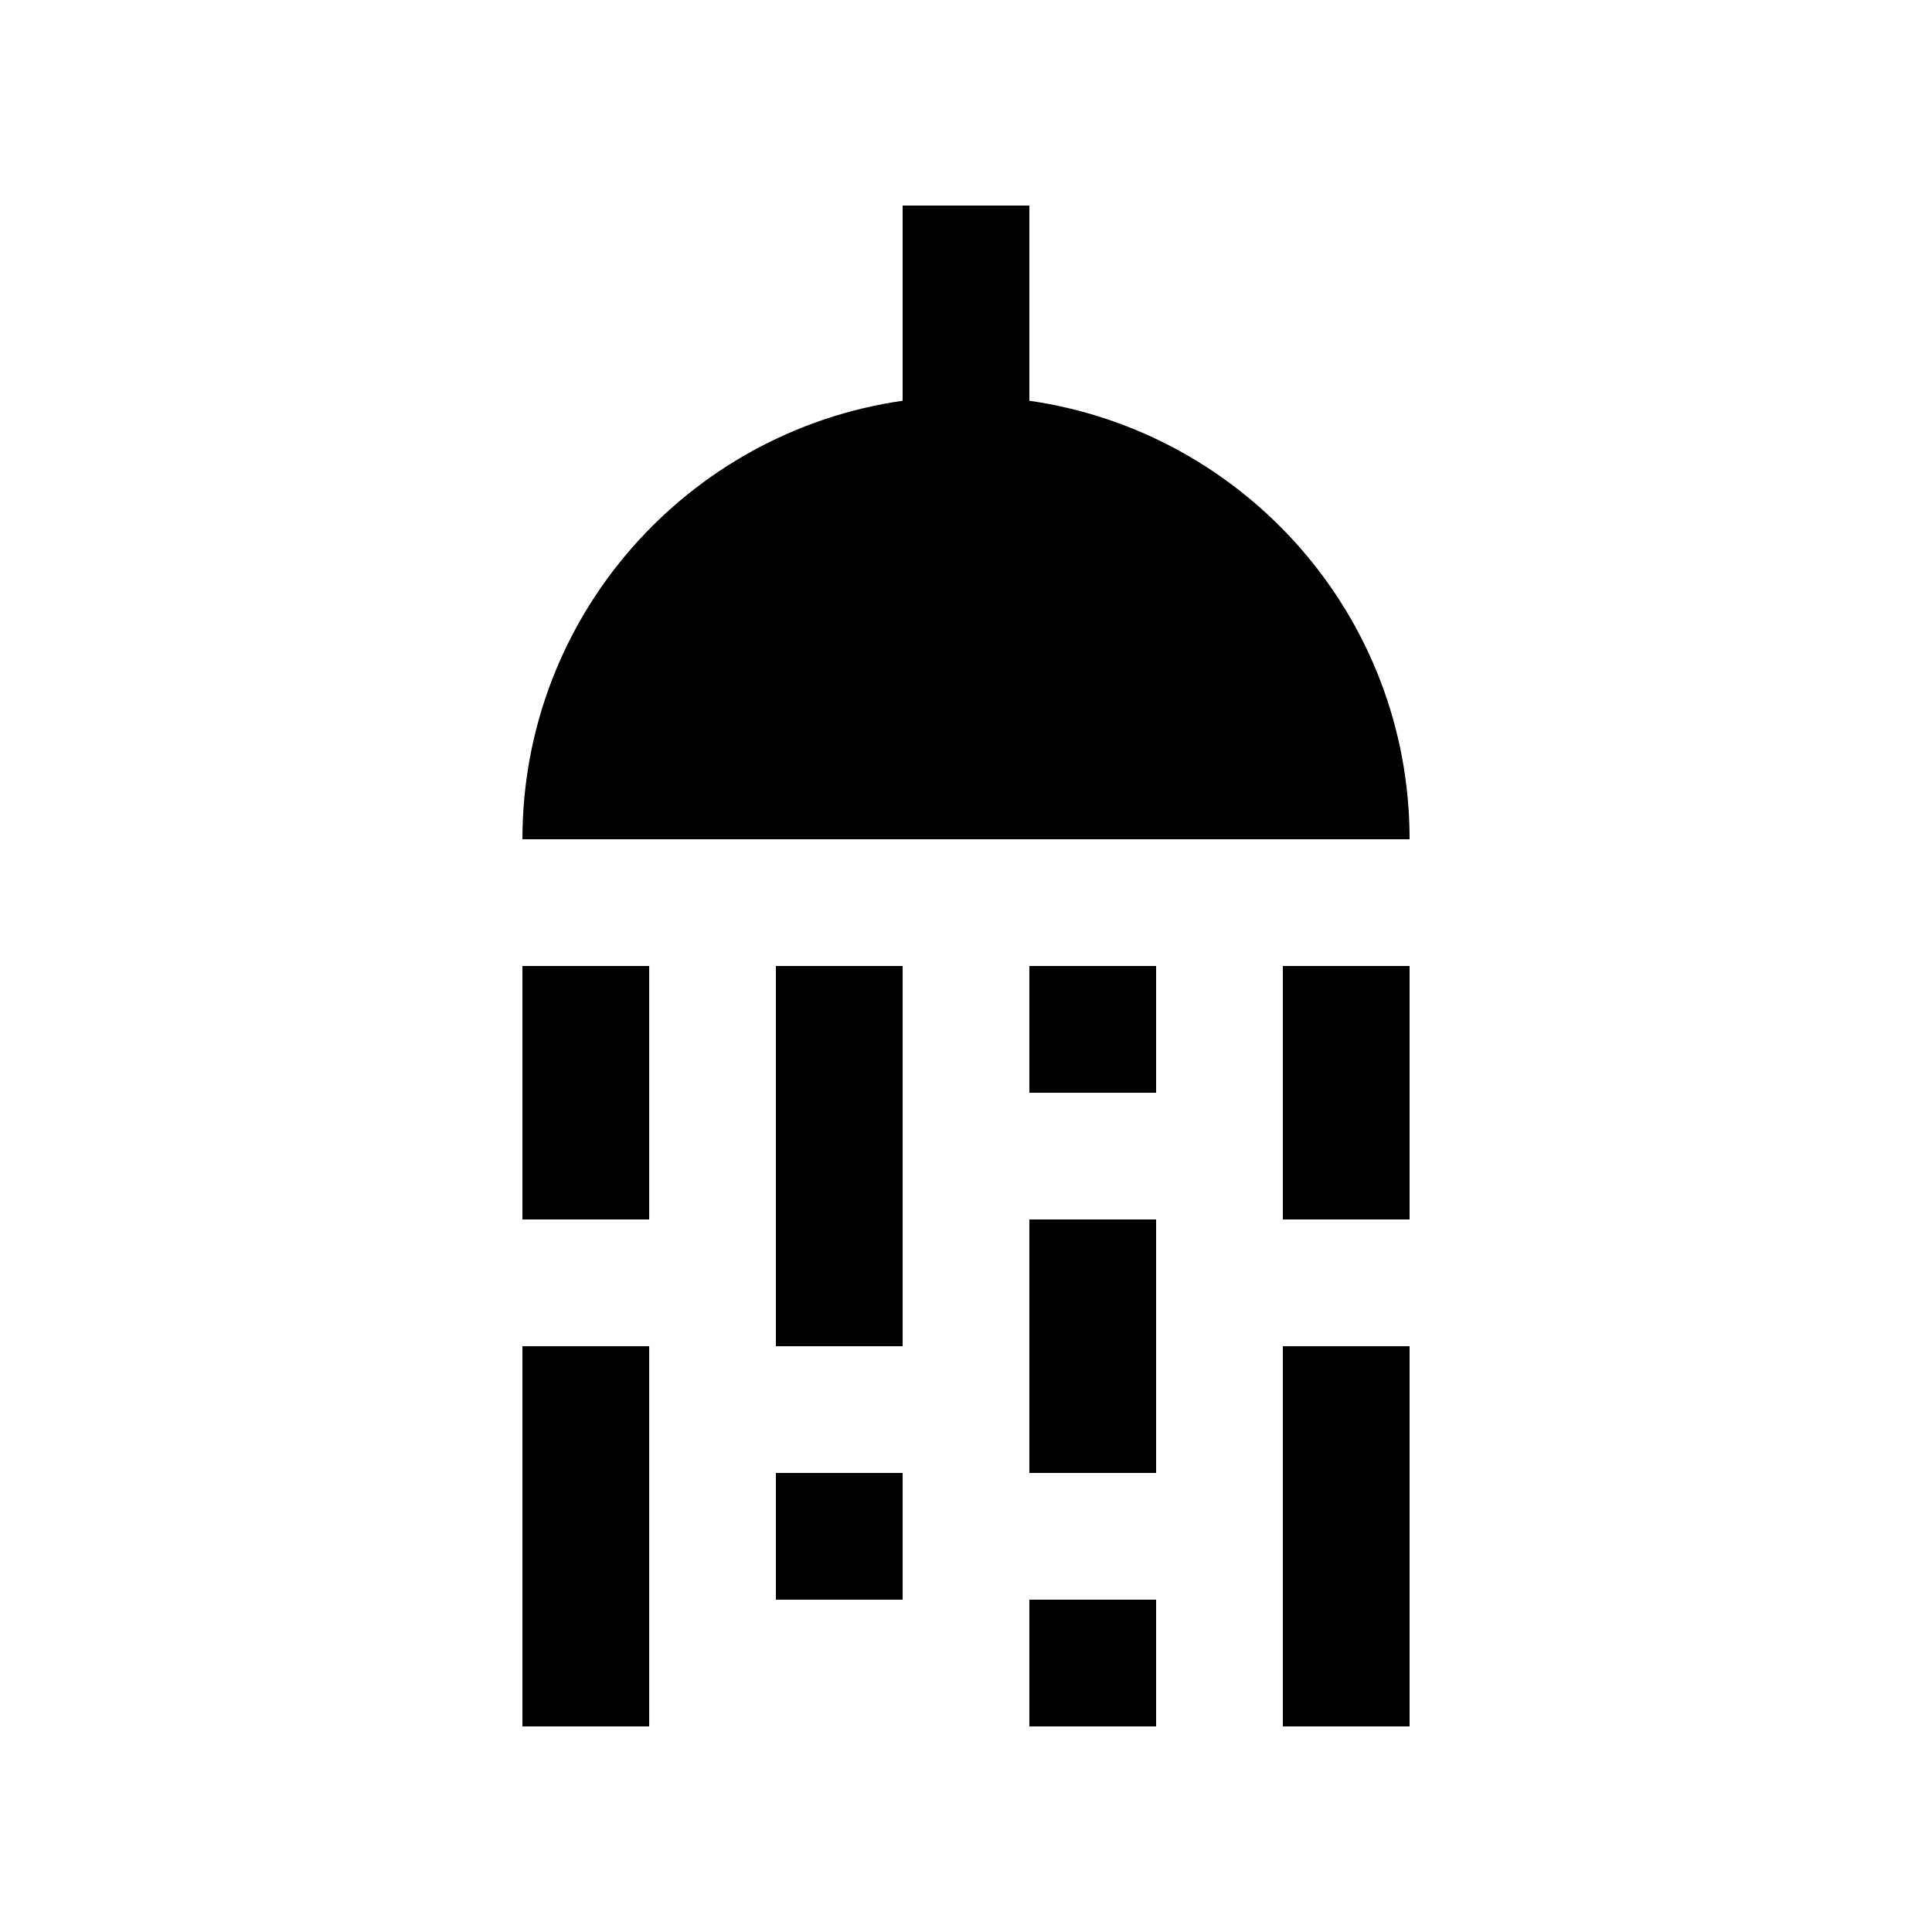 <?xml version="1.0" encoding="UTF-8"?>
<!-- Uploaded to: SVG Repo, www.svgrepo.com, Generator: SVG Repo Mixer Tools -->
<svg fill="#000000" width="800px" height="800px" version="1.1" viewBox="144 144 512 512" xmlns="http://www.w3.org/2000/svg">
 <g>
  <path d="m282.45 500.76h33.59v100.76h-33.59z"/>
  <path d="m282.45 400h33.59v67.172h-33.59z"/>
  <path d="m349.62 400h33.59v100.76h-33.59z"/>
  <path d="m349.62 534.35h33.59v33.582h-33.59z"/>
  <path d="m416.79 400h33.59v33.59h-33.59z"/>
  <path d="m416.79 467.17h33.59v67.18h-33.59z"/>
  <path d="m416.79 567.93h33.59v33.59h-33.59z"/>
  <path d="m483.97 400h33.582v67.172h-33.582z"/>
  <path d="m483.97 500.76h33.582v100.76h-33.582z"/>
  <path d="m416.79 250.2v-51.723h-33.582v51.727c-56.941 8.168-100.76 57.02-100.76 116.21h235.11c-0.004-59.188-43.82-108.04-100.77-116.21z"/>
 </g>
</svg>